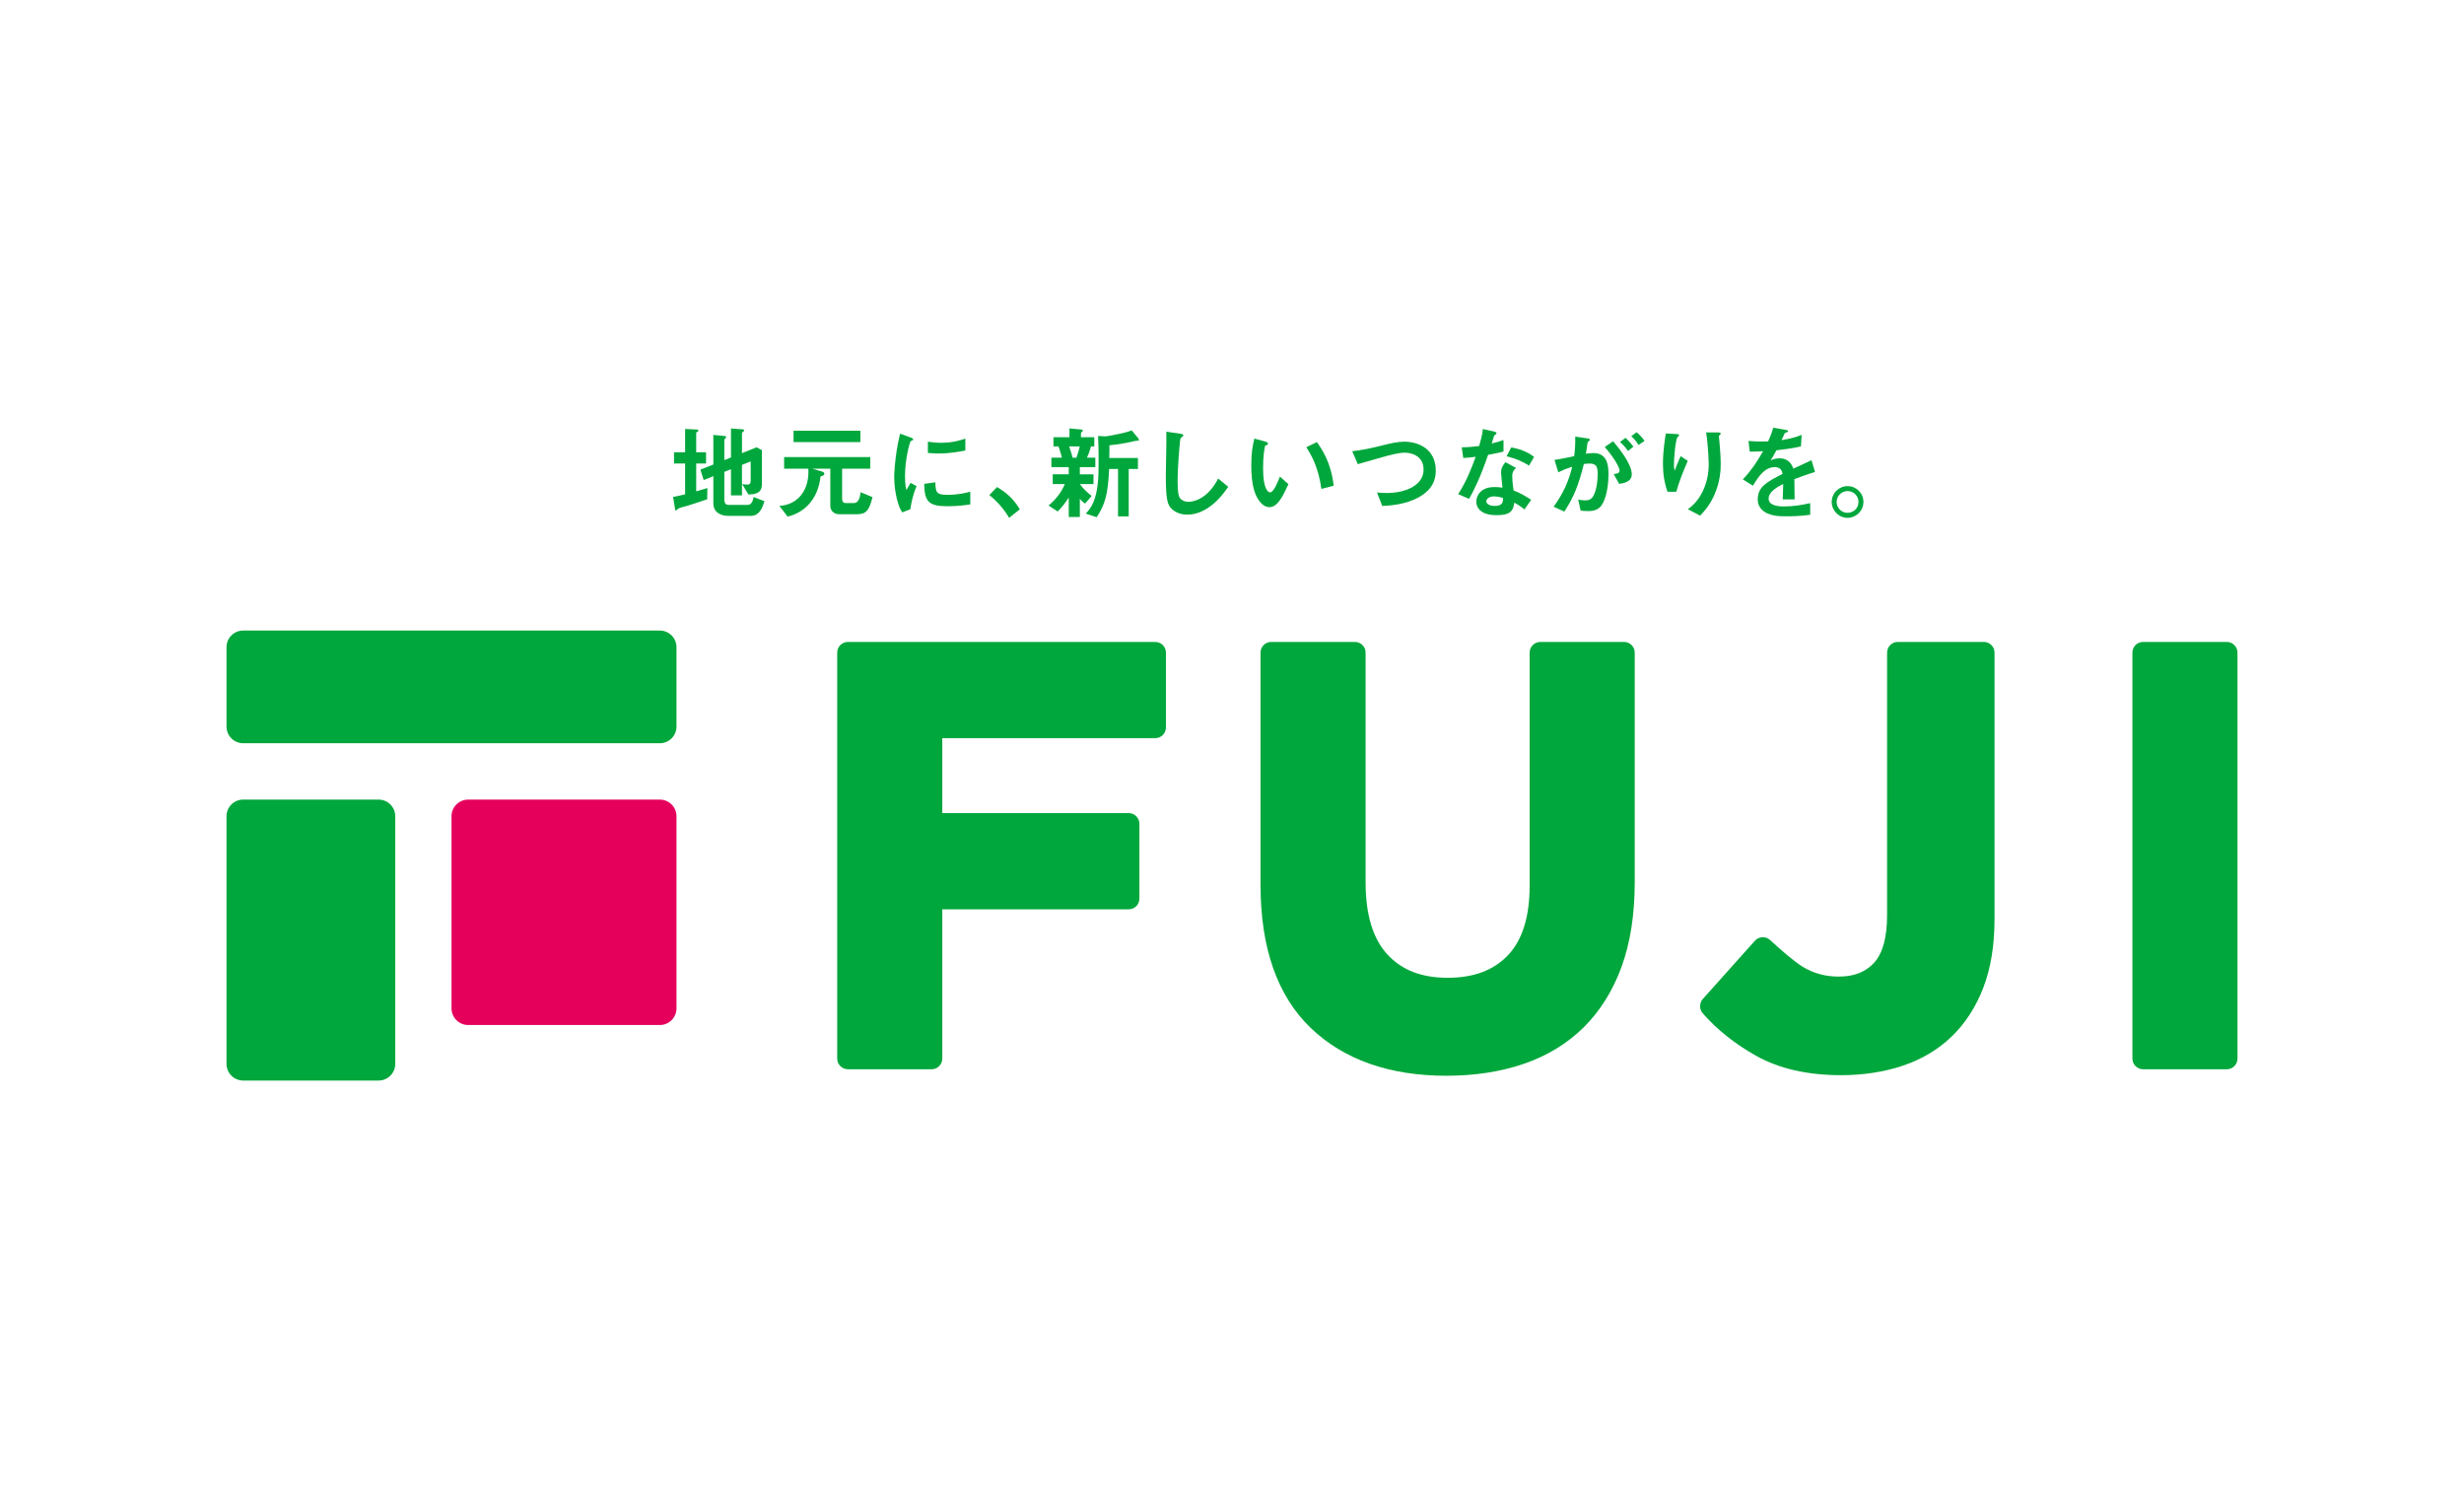 <?xml version="1.0" encoding="UTF-8"?>
<svg id="_x34_46-237" xmlns="http://www.w3.org/2000/svg" width="446" height="273" version="1.1" viewBox="0 0 446 273">
  <!-- Generator: Adobe Illustrator 29.7.1, SVG Export Plug-In . SVG Version: 2.1.1 Build 8)  -->
  <defs>
    <style>
      .st0 {
        fill: #00a73c;
      }

      .st1 {
        fill: #e5005c;
      }
    </style>
  </defs>
  <g>
    <path class="st0" d="M209.108,116.193h-55.636c-1.067,0-1.934.865-1.934,1.934v73.479c0,1.069.867,1.934,1.934,1.934h15.153c1.069,0,1.934-.865,1.934-1.934v-27.017h33.745c1.069,0,1.934-.865,1.934-1.932v-13.549c0-1.069-.865-1.934-1.934-1.934h-33.745v-13.563h38.549c1.067,0,1.934-.865,1.934-1.932v-13.552c0-1.069-.867-1.934-1.934-1.934"/>
    <path class="st0" d="M293.963,116.193h-15.153c-1.069,0-1.934.865-1.934,1.934v42.187c0,5.615-1.318,9.846-3.919,12.577-2.62,2.75-6.194,4.09-10.928,4.09-4.721,0-8.291-1.387-10.911-4.233-2.61-2.84-3.933-7.205-3.933-12.968v-41.653c0-1.069-.865-1.934-1.934-1.934h-15.153c-1.069,0-1.934.865-1.934,1.934v42.083c0,11.345,3.044,20.031,9.046,25.815,5.992,5.767,14.27,8.69,24.606,8.69,5.102,0,9.808-.723,13.985-2.153,4.226-1.445,7.874-3.667,10.85-6.603,2.969-2.939,5.281-6.636,6.873-10.995,1.574-4.324,2.373-9.467,2.373-15.289v-41.547c0-1.069-.865-1.934-1.934-1.934"/>
    <path class="st0" d="M403.066,116.193h-15.153c-1.067,0-1.932.865-1.932,1.934v73.479c0,1.069.865,1.934,1.932,1.934h15.153c1.069,0,1.934-.865,1.934-1.934v-73.479c0-1.069-.865-1.934-1.934-1.934"/>
    <path class="st0" d="M359.088,116.193h-15.58c-1.069,0-1.934.865-1.934,1.934v47.527c0,3.996-.786,6.888-2.336,8.592-1.541,1.696-3.64,2.52-6.419,2.52-2.378,0-4.535-.566-6.558-1.799-1.547-.943-4.224-3.312-5.871-4.82-.795-.728-2.027-.666-2.746.138l-9.435,10.545c-.606.678-.652,1.822-.06,2.511,2.568,2.978,5.88,5.616,9.78,7.795,4.125,2.306,9.279,3.474,15.315,3.474,4.037,0,7.805-.579,11.199-1.723,3.449-1.162,6.433-2.951,8.868-5.316,2.444-2.366,4.36-5.341,5.701-8.847,1.332-3.475,2.01-7.62,2.01-12.319v-48.278c0-1.069-.865-1.934-1.934-1.934"/>
    <path class="st0" d="M119.433,134.529H44.017c-1.666,0-3.017-1.349-3.017-3.015v-14.367c0-1.666,1.351-3.017,3.017-3.017h75.416c1.666,0,3.017,1.351,3.017,3.017v14.367c0,1.666-1.351,3.015-3.017,3.015"/>
    <path class="st0" d="M68.527,195.582h-24.51c-1.666,0-3.017-1.351-3.017-3.017v-44.82c0-1.666,1.351-3.017,3.017-3.017h24.51c1.667,0,3.017,1.351,3.017,3.017v44.82c0,1.666-1.349,3.017-3.017,3.017"/>
    <path class="st1" d="M84.742,185.529h34.691c1.666,0,3.017-1.349,3.017-3.017v-34.766c0-1.666-1.351-3.017-3.017-3.017h-34.691c-1.666,0-3.017,1.351-3.017,3.017v34.766c0,1.667,1.351,3.017,3.017,3.017"/>
  </g>
  <g>
    <path class="st0" d="M128.004,90.367c-1.115.39-2.248.761-3.381,1.115-.186.056-1.078.298-1.264.353-.427.13-.595.186-.724.334-.111.13-.186.223-.278.223-.074,0-.148-.057-.148-.131l-.372-2.322c.743-.13,1.561-.315,2.174-.464v-5.574h-2.007v-2.043h2.007v-4.217l2.192.111c.111,0,.223.056.223.167s-.149.186-.186.223c-.093.056-.223.13-.223.241v3.474h1.784v2.043h-1.784v5.035c1.059-.298,1.43-.409,2.025-.595l-.037,2.025ZM135.862,93.377h-3.994c-1.524,0-2.75-.724-2.75-2.285v-4.905l-1.746.706-.595-1.895,2.341-.91v-5.369l2.1.204c.111.019.223.056.223.186,0,.093-.056.168-.13.223-.13.111-.205.186-.205.278v3.678l1.208-.483v-5.257l2.155.167c.13.019.223.074.223.167,0,.074-.056.148-.111.205-.111.093-.278.204-.278.297v3.641l2.638-1.059.966.502v6.243c0,1.653-1.412,1.765-2.452,1.784l-1.115-1.876c.334.056.669.093.985.093.538,0,.557-.539.557-.669v-3.53l-1.579.632v5.518h-1.988v-4.738l-1.208.483v4.867c0,.929.298,1.115.874,1.115h3.288c.799,0,.985-.706,1.152-1.431l1.951.762c-.335,1.059-.837,2.656-2.509,2.656Z"/>
    <path class="st0" d="M155.085,93.08h-3.196c-.836,0-1.597-.576-1.597-1.505v-6.744h-3.307l1.524.428c.445.13.706.241.706.482,0,.335-.428.428-.687.483-.483,4.441-3.233,6.651-5.964,7.283l-1.487-1.932c.743-.074,2.526-.241,3.902-1.932,1.096-1.337,1.43-3.084,1.337-4.812h-4.384v-2.1h15.587v2.1h-5.091v5.481c0,.483.223.743.669.743h1.45c1.059,0,1.17-1.542,1.208-1.969l2.173.892c-.576,2.34-1.095,3.102-2.842,3.102ZM143.64,80.019v-2.063h12.095v2.063h-12.095Z"/>
    <path class="st0" d="M164.776,92.169l-1.467.576c-.298-.483-.465-.78-.687-1.467-.557-1.728-.762-3.456-.762-4.887,0-1.189.148-2.564.279-3.66.26-2.006.52-3.14.78-4.236l1.895.687c.13.056.483.186.483.335,0,.037-.019.111-.093.167-.037.019-.279.111-.316.13-.278.168-1.077,3.53-1.077,6.336,0,.316,0,1.746.26,2.545.223-.39.334-.576.743-1.3l1.096.595c-.669,1.524-.948,2.991-1.133,4.18ZM171.427,91.631c-3.381,0-4.087-.91-4.143-4.05l2.026-.278c.019,1.765.204,2.267,2.08,2.267,2.118,0,3.567-.39,4.236-.576v2.304c-.984.148-2.229.334-4.199.334ZM169.941,82.081c-.148,0-1.004,0-1.988-.093v-2.043c.539.074,1.375.204,2.378.204,2.174,0,3.698-.52,4.404-.761v2.155c-.855.168-2.731.539-4.793.539Z"/>
    <path class="st0" d="M180.469,88.156c1.561.911,2.973,2.081,4.125,4.032l-1.932,1.542c-.966-1.617-2.137-2.954-3.586-4.125l1.393-1.45Z"/>
    <path class="st0" d="M195.457,84.552v1.301h2.471v1.765h-2.471c.669.928,1.598,1.727,2.137,2.155l-1.189,1.375c-.465-.315-.725-.576-.948-.873v3.307h-2.006v-3.53c-.539.854-1.301,1.858-2.007,2.526l-1.653-1.078c1.245-1.041,2.229-2.211,2.954-3.883h-2.193v-1.765h2.898v-1.301h-3.14v-1.709h1.914c-.112-.39-.372-1.375-.632-2.044h-.911v-1.654h2.898v-1.597l2.043.186c.279.019.39.074.39.167s-.093.186-.167.242c-.037.037-.186.167-.186.278v.724h2.415v1.654h-.595c-.204.761-.39,1.3-.743,2.044h1.524v1.709h-2.806ZM193.507,80.799c.241.613.465,1.319.65,2.044h.687c.148-.428.428-1.227.595-2.044h-1.932ZM205.713,79.777c-.167,0-.613.112-.817.168-.093.019-2.155.501-4.087.65.019.595,0,.873-.019,2.304h5.184v1.988h-1.672v8.583h-1.932v-8.583h-1.617c-.204,4.571-.687,6.336-2.248,8.732l-1.969-.65c.613-.688,1.004-1.152,1.412-2.155.744-1.858.911-4.05.911-6.949,0-1.654-.019-3.307-.093-4.96l1.152.074c.204.019.482-.037.557-.037,2.992-.576,3.326-.65,4.367-1.041l1.115,1.337c.056.075.186.261.186.39,0,.148-.111.148-.428.148Z"/>
    <path class="st0" d="M218.601,91.965c-1.561,1.022-2.917,1.189-3.698,1.189-1.17,0-2.118-.428-2.712-.948-.874-.761-1.17-1.709-1.17-6.168,0-1.133.148-6.651.093-7.896l2.471.352c.446.056.613.186.613.298,0,.148-.223.297-.52.539-.148.482-.52,5.388-.52,7.431,0,.855,0,2.657.353,3.289.037.056.446.78,1.635.78,1.041,0,3.53-.65,5.351-4.217l1.821,1.504c-.761,1.059-1.876,2.657-3.716,3.846Z"/>
    <path class="st0" d="M229.76,91.798c-.595,0-1.059-.316-1.375-.613-1.3-1.264-1.895-3.437-1.895-6.967,0-2.378.26-3.586.557-4.83l2.043.557c.13.037.428.13.428.352,0,.205-.223.279-.539.39-.205,1.022-.353,2.099-.353,4.143,0,3.623.892,4.292,1.263,4.292.669,0,1.431-1.969,1.784-2.861l1.542,1.375c-1.022,2.192-1.951,4.162-3.456,4.162ZM239.179,88.491c-.539-3.865-1.765-6.057-2.731-7.543l1.914-.928c.891,1.263,2.545,3.604,3.047,7.896l-2.23.576Z"/>
    <path class="st0" d="M256.507,90.163c-1.951.984-4.143,1.337-6.316,1.412l-.948-2.434c.557.074,1.245.093,1.821.093,3.177,0,6.614-1.3,6.614-4.254,0-2.341-2.006-3.047-3.419-3.047-1.058,0-2.823.465-4.125.836-.687.186-3.734,1.078-4.366,1.245l-1.004-2.34c1.765-.186,3.549-.595,4.776-.892,2.229-.557,3.381-.836,4.644-.836,2.49,0,5.704,1.263,5.704,5.257,0,2.713-1.746,4.125-3.382,4.961Z"/>
    <path class="st0" d="M269.357,82.323c-1.504,4.347-2.471,6.205-3.437,7.97l-1.988-.854c1.487-2.267,2.415-4.663,3.177-6.763-.854.111-1.375.168-2.247.223l-.279-1.933c1.226-.019,2.007-.093,3.158-.241.316-1.115.539-1.932.67-3.065l2.025.446c.093.019.446.111.446.315,0,.186-.316.298-.428.409-.019.019-.372,1.208-.446,1.449,1.096-.278,1.654-.465,2.137-.632v2.081c-.632.167-1.208.315-2.787.595ZM275.934,92.207c-.632-.52-1.115-.836-1.839-1.226-.167,1.487-.724,2.267-3.158,2.267-1.189,0-2.248-.186-3.028-.873-.298-.261-.687-.799-.687-1.579,0-1.004.724-2.639,3.288-2.639.613,0,1.078.057,1.45.112-.037-.428-.261-2.322-.261-2.713,0-.891.428-1.449.799-1.895l1.933,1.041c-.595.482-.706.947-.706,1.486,0,.39.037,1.208.241,2.582,1.226.483,2.025.948,3.195,1.691l-1.226,1.746ZM270.435,89.847c-.966,0-1.412.52-1.412.892,0,.408.52.836,1.542.836,1.505,0,1.487-.78,1.487-1.449-.335-.093-.985-.279-1.617-.279ZM276.771,84.274c-1.226-.743-2.23-1.226-4.069-1.691l.836-1.598c1.375.242,2.769.67,4.143,1.709l-.91,1.579Z"/>
    <path class="st0" d="M289.621,91.78c-.39.39-1.004.724-2.118.724-.557,0-1.059-.037-1.393-.074l-.446-2.007c.335.074.724.148,1.263.148.576,0,.948-.111,1.282-.519.837-1.041.985-3.382.985-4.274,0-1.43-.353-1.876-1.505-1.876-.408,0-.78.056-1.003.093-.948,3.809-1.839,6.039-3.53,8.602l-1.932-.874c1.746-2.489,2.619-4.329,3.362-7.246-1.004.316-1.598.557-2.526,1.004l-.687-2.23c1.412-.223,2.043-.352,3.567-.687.148-1.189.204-1.969.186-3.53l2.23.316c.241.037.446.13.446.278,0,.074-.019.093-.205.204q-.223.149-.26.39c-.093.743-.13,1.078-.279,1.913.298-.056.818-.13,1.357-.13,2.508,0,2.731,2.211,2.731,3.865,0,2.675-.65,5.072-1.523,5.908ZM293.076,87.58l-.984-1.765c.669-.093,1.059-.186,1.059-.632,0-.464-.707-1.988-2.676-4.273l1.505-1.041c.854,1.022,3.381,4.013,3.381,5.983,0,1.412-1.597,1.634-2.285,1.727ZM294.692,81.635c-.465-.669-.891-1.133-1.467-1.634l1.003-.744c.52.465,1.022,1.041,1.431,1.579l-.966.799ZM296.587,80.54c-.371-.613-.817-1.133-1.319-1.598l.966-.706c.502.408.984.928,1.449,1.56l-1.096.744Z"/>
    <path class="st0" d="M303.419,89.011h-1.579c-.595-1.617-.836-3.344-.836-5.054,0-2.284.352-4.44.52-5.499l2.025.111c.111,0,.39.037.39.223,0,.13-.186.204-.261.278-.39.316-.687,3.865-.687,4.98,0,.538.037.743.13,1.151.242-.632.613-1.597,1.078-2.638l1.3.854c-.799,1.822-1.542,3.679-2.08,5.593ZM310.329,89.532c-.873,1.988-1.932,3.102-2.601,3.808l-2.211-1.17c.669-.502,1.728-1.319,2.639-3.14.761-1.542,1.133-3.27,1.133-4.979,0-.205-.056-3.066-.465-5.778h2.248c.056,0,.39,0,.39.241,0,.167-.334.279-.334.446s.093.948.111,1.133c.111,1.3.223,2.675.223,3.901,0,1.115-.111,3.215-1.133,5.537Z"/>
    <path class="st0" d="M324.797,86.726c0,.724.037,3.028.037,3.66h-2.155c.056-1.059.074-1.969.093-2.786-.706.352-2.639,1.319-2.639,2.619,0,1.208,1.431,1.449,2.787,1.449,1.598,0,3.177-.241,4.738-.595v2.1c-1.765.278-3.827.278-4.421.278-1.041,0-3.196,0-4.367-1.245-.706-.743-.706-1.56-.706-1.821,0-2.304,1.709-3.177,4.496-4.608-.112-.557-.335-1.226-1.413-1.226-1.821,0-2.935,1.691-3.957,3.363l-1.821-1.133c1.467-1.579,2.397-2.898,3.66-5.109-1.059.056-1.635.074-2.415.074l-.223-1.933c1.115.094,1.933.131,3.549.075.465-1.004.706-1.654.929-2.472l2.322.409c.056.019.371.056.371.186,0,.112-.074.168-.186.205-.037.019-.409.186-.428.186-.019.019-.482,1.059-.576,1.263,1.709-.278,2.546-.52,3.641-.947l-.13,2.08c-1.672.39-3.195.557-4.44.706-.595,1.096-.743,1.357-1.059,1.839.241-.111.799-.39,1.598-.39,1.282,0,2.099.65,2.526,1.876,2.174-1.022,2.415-1.133,3.288-1.524l.632,2.118c-1.468.465-2.36.78-3.735,1.3Z"/>
    <path class="st0" d="M337.294,90.851c0,1.579-1.283,2.861-2.861,2.88-1.579,0-2.88-1.3-2.88-2.88,0-1.598,1.3-2.861,2.88-2.861,1.56,0,2.861,1.263,2.861,2.861ZM332.445,90.851c0,1.096.892,1.988,1.988,1.969,1.096,0,1.969-.873,1.969-1.969s-.891-1.969-1.969-1.969-1.988.873-1.988,1.969Z"/>
  </g>
</svg>
